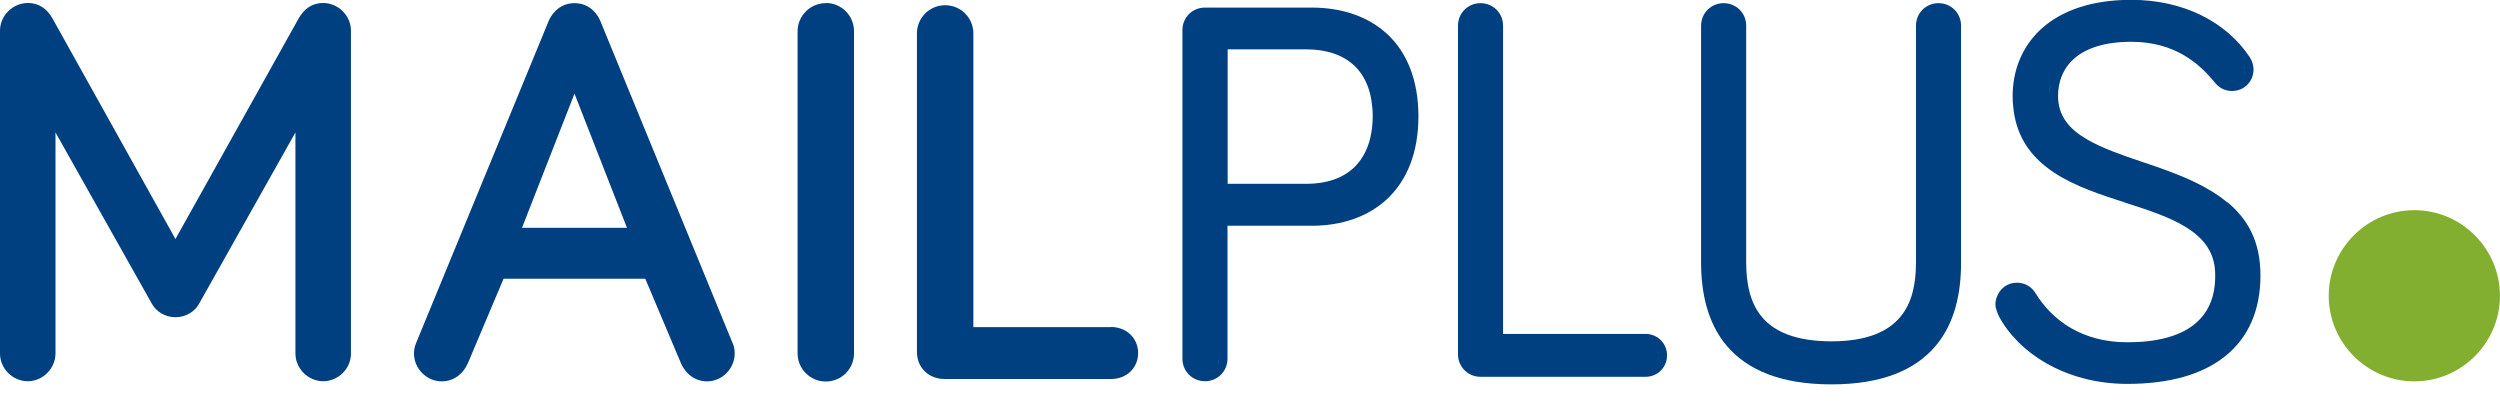 <svg width="92" height="15" viewBox="0 0 92 15" fill="none" xmlns="http://www.w3.org/2000/svg">
<path fill-rule="evenodd" clip-rule="evenodd" d="M81.972 7.455C81.247 6.846 80.29 6.463 79.362 6.138C79.222 6.087 79.079 6.04 78.938 5.993L78.834 5.958C78.079 5.703 77.377 5.46 76.82 5.14C76.147 4.752 75.736 4.27 75.736 3.528C75.736 3.005 75.921 2.512 76.333 2.153C76.751 1.787 77.424 1.538 78.433 1.538C80.023 1.538 80.928 2.327 81.502 3.034C81.694 3.272 81.92 3.348 82.141 3.348C82.582 3.348 82.93 3 82.93 2.559C82.93 2.385 82.877 2.24 82.785 2.095C81.92 0.801 80.348 -0.006 78.427 -0.006C76.96 -0.006 75.869 0.395 75.144 1.039C74.506 1.613 74.157 2.367 74.082 3.185C74.07 3.296 74.065 3.412 74.065 3.522C74.065 3.667 74.07 3.806 74.088 3.945C74.186 4.937 74.645 5.628 75.295 6.138C76.02 6.713 76.977 7.055 77.905 7.357C78.016 7.391 78.126 7.426 78.236 7.467L78.268 7.477C79.08 7.74 79.845 7.988 80.435 8.355C80.771 8.563 81.044 8.801 81.23 9.086C81.369 9.3 81.468 9.55 81.502 9.84C81.514 9.938 81.52 10.043 81.52 10.147C81.52 10.356 81.502 10.548 81.468 10.727C81.363 11.261 81.102 11.673 80.702 11.975C80.162 12.381 79.356 12.596 78.288 12.596C76.612 12.596 75.521 11.783 74.912 10.797C74.767 10.553 74.517 10.403 74.221 10.403C73.867 10.403 73.583 10.629 73.479 10.942C73.45 11.018 73.432 11.105 73.432 11.192C73.432 11.25 73.432 11.302 73.456 11.354C73.473 11.435 73.502 11.511 73.548 11.615C74.25 12.961 75.985 14.127 78.288 14.127C79.826 14.127 81.05 13.785 81.897 13.1C82.744 12.416 83.185 11.412 83.185 10.136C83.185 8.859 82.698 8.047 81.961 7.432L81.972 7.455ZM75.416 3.533C75.416 3.394 75.428 3.255 75.457 3.116C75.434 3.255 75.416 3.394 75.416 3.533ZM82.582 2.756C82.599 2.698 82.616 2.634 82.616 2.57C82.616 2.64 82.605 2.698 82.582 2.756ZM82.616 2.57C82.616 2.518 82.605 2.472 82.593 2.425C82.611 2.472 82.616 2.518 82.616 2.57Z" fill="#004080"/>
<path d="M11.893 0.11C11.505 0.11 11.197 0.302 10.983 0.691L6.457 8.796L1.938 0.691C1.729 0.308 1.416 0.11 1.027 0.11C0.47 0.11 0 0.574 0 1.126V13.008C0 13.565 0.464 14.029 1.021 14.029C1.578 14.029 2.042 13.559 2.042 13.008V4.874L5.587 11.174C5.755 11.482 6.092 11.673 6.457 11.673C6.823 11.673 7.159 11.482 7.328 11.174L10.872 4.874V13.008C10.872 13.565 11.342 14.029 11.893 14.029C12.45 14.029 12.915 13.565 12.915 13.013V1.131C12.915 0.574 12.445 0.11 11.893 0.11Z" fill="#004080"/>
<path fill-rule="evenodd" clip-rule="evenodd" d="M22.087 0.76C22.023 0.609 21.762 0.116 21.141 0.116C20.521 0.116 20.26 0.615 20.196 0.76L15.305 12.642C15.241 12.787 15.235 12.955 15.235 13.013C15.235 13.57 15.705 14.034 16.256 14.034C16.68 14.034 17.04 13.779 17.225 13.35L18.531 10.258H23.746L25.052 13.35C25.237 13.779 25.597 14.034 26.021 14.034C26.572 14.034 27.036 13.565 27.036 13.013C27.036 12.95 27.036 12.787 26.966 12.642L22.087 0.76ZM19.209 8.384L21.141 3.446L23.073 8.384H19.209Z" fill="#004080"/>
<path d="M30.389 0.116C29.815 0.116 29.351 0.58 29.351 1.155V13.002C29.351 13.576 29.815 14.04 30.389 14.04C30.964 14.04 31.428 13.576 31.428 13.002V1.149C31.428 0.574 30.964 0.11 30.389 0.11V0.116Z" fill="#004080"/>
<path d="M35.82 12.039H40.879L40.885 12.033C41.453 12.033 41.883 12.445 41.883 12.99C41.883 13.536 41.465 13.947 40.885 13.947H34.764C34.172 13.947 33.743 13.53 33.743 12.95V1.23C33.743 0.656 34.207 0.192 34.781 0.192C35.356 0.192 35.82 0.656 35.82 1.23V12.039Z" fill="#004080"/>
<path fill-rule="evenodd" clip-rule="evenodd" d="M70.508 0.946C70.508 0.482 70.874 0.116 71.338 0.116C71.802 0.116 72.167 0.482 72.167 0.946V9.666C72.167 10.768 71.947 11.888 71.222 12.741C70.491 13.599 69.284 14.145 67.393 14.145C65.501 14.145 64.289 13.594 63.558 12.741C62.833 11.894 62.6 10.768 62.6 9.666V0.946C62.6 0.482 62.966 0.116 63.43 0.116C63.894 0.116 64.26 0.482 64.26 0.946V9.666C64.26 10.426 64.399 11.145 64.846 11.673C65.287 12.195 66.07 12.561 67.393 12.561C68.715 12.561 69.481 12.195 69.922 11.673C70.369 11.151 70.508 10.432 70.508 9.666V0.946ZM63.894 0.749C63.917 0.812 63.935 0.876 63.935 0.952C63.935 0.882 63.917 0.812 63.894 0.749ZM71.808 0.749C71.831 0.812 71.848 0.876 71.848 0.952C71.848 0.882 71.831 0.812 71.808 0.749Z" fill="#004080"/>
<path fill-rule="evenodd" clip-rule="evenodd" d="M60.558 12.288H55.313V0.946C55.313 0.482 54.948 0.116 54.484 0.116C54.02 0.116 53.654 0.482 53.654 0.946V13.037C53.654 13.501 54.02 13.866 54.484 13.866H60.558C60.999 13.866 61.347 13.518 61.347 13.077C61.347 12.636 60.999 12.288 60.558 12.288ZM54.954 0.749C54.977 0.812 54.994 0.876 54.994 0.952C54.994 0.882 54.977 0.812 54.954 0.749ZM60.993 13.269C61.011 13.211 61.028 13.147 61.028 13.083C61.028 13.147 61.017 13.211 60.993 13.269ZM61.028 13.083C61.028 13.019 61.011 12.955 60.993 12.897C61.017 12.955 61.028 13.019 61.028 13.083Z" fill="#004080"/>
<path fill-rule="evenodd" clip-rule="evenodd" d="M44.343 0.279H48.27C49.355 0.279 50.341 0.592 51.055 1.259C51.775 1.926 52.198 2.953 52.198 4.282C52.198 5.61 51.78 6.62 51.072 7.299C50.359 7.977 49.378 8.308 48.27 8.308H45.172V13.199C45.172 13.663 44.807 14.029 44.343 14.029C43.878 14.029 43.513 13.663 43.513 13.199V1.108C43.513 0.644 43.878 0.279 44.343 0.279ZM49.86 6.133C50.167 5.825 50.382 5.402 50.469 4.862C50.498 4.682 50.516 4.491 50.516 4.282C50.516 4.073 50.498 3.881 50.469 3.696C50.382 3.15 50.167 2.733 49.854 2.431C49.442 2.031 48.833 1.816 48.073 1.816H45.178V6.765H48.073C48.839 6.765 49.448 6.544 49.86 6.133ZM44.822 13.368C44.819 13.379 44.816 13.391 44.812 13.402C44.841 13.338 44.853 13.269 44.853 13.199C44.853 13.261 44.837 13.315 44.822 13.368Z" fill="#004080"/>
<path d="M88.847 7.734C87.113 7.734 85.697 9.149 85.697 10.884C85.697 12.619 87.113 14.034 88.847 14.034C90.582 14.034 91.998 12.619 91.998 10.884C91.998 9.149 90.582 7.734 88.847 7.734Z" fill="#83AF30"/>
</svg>
